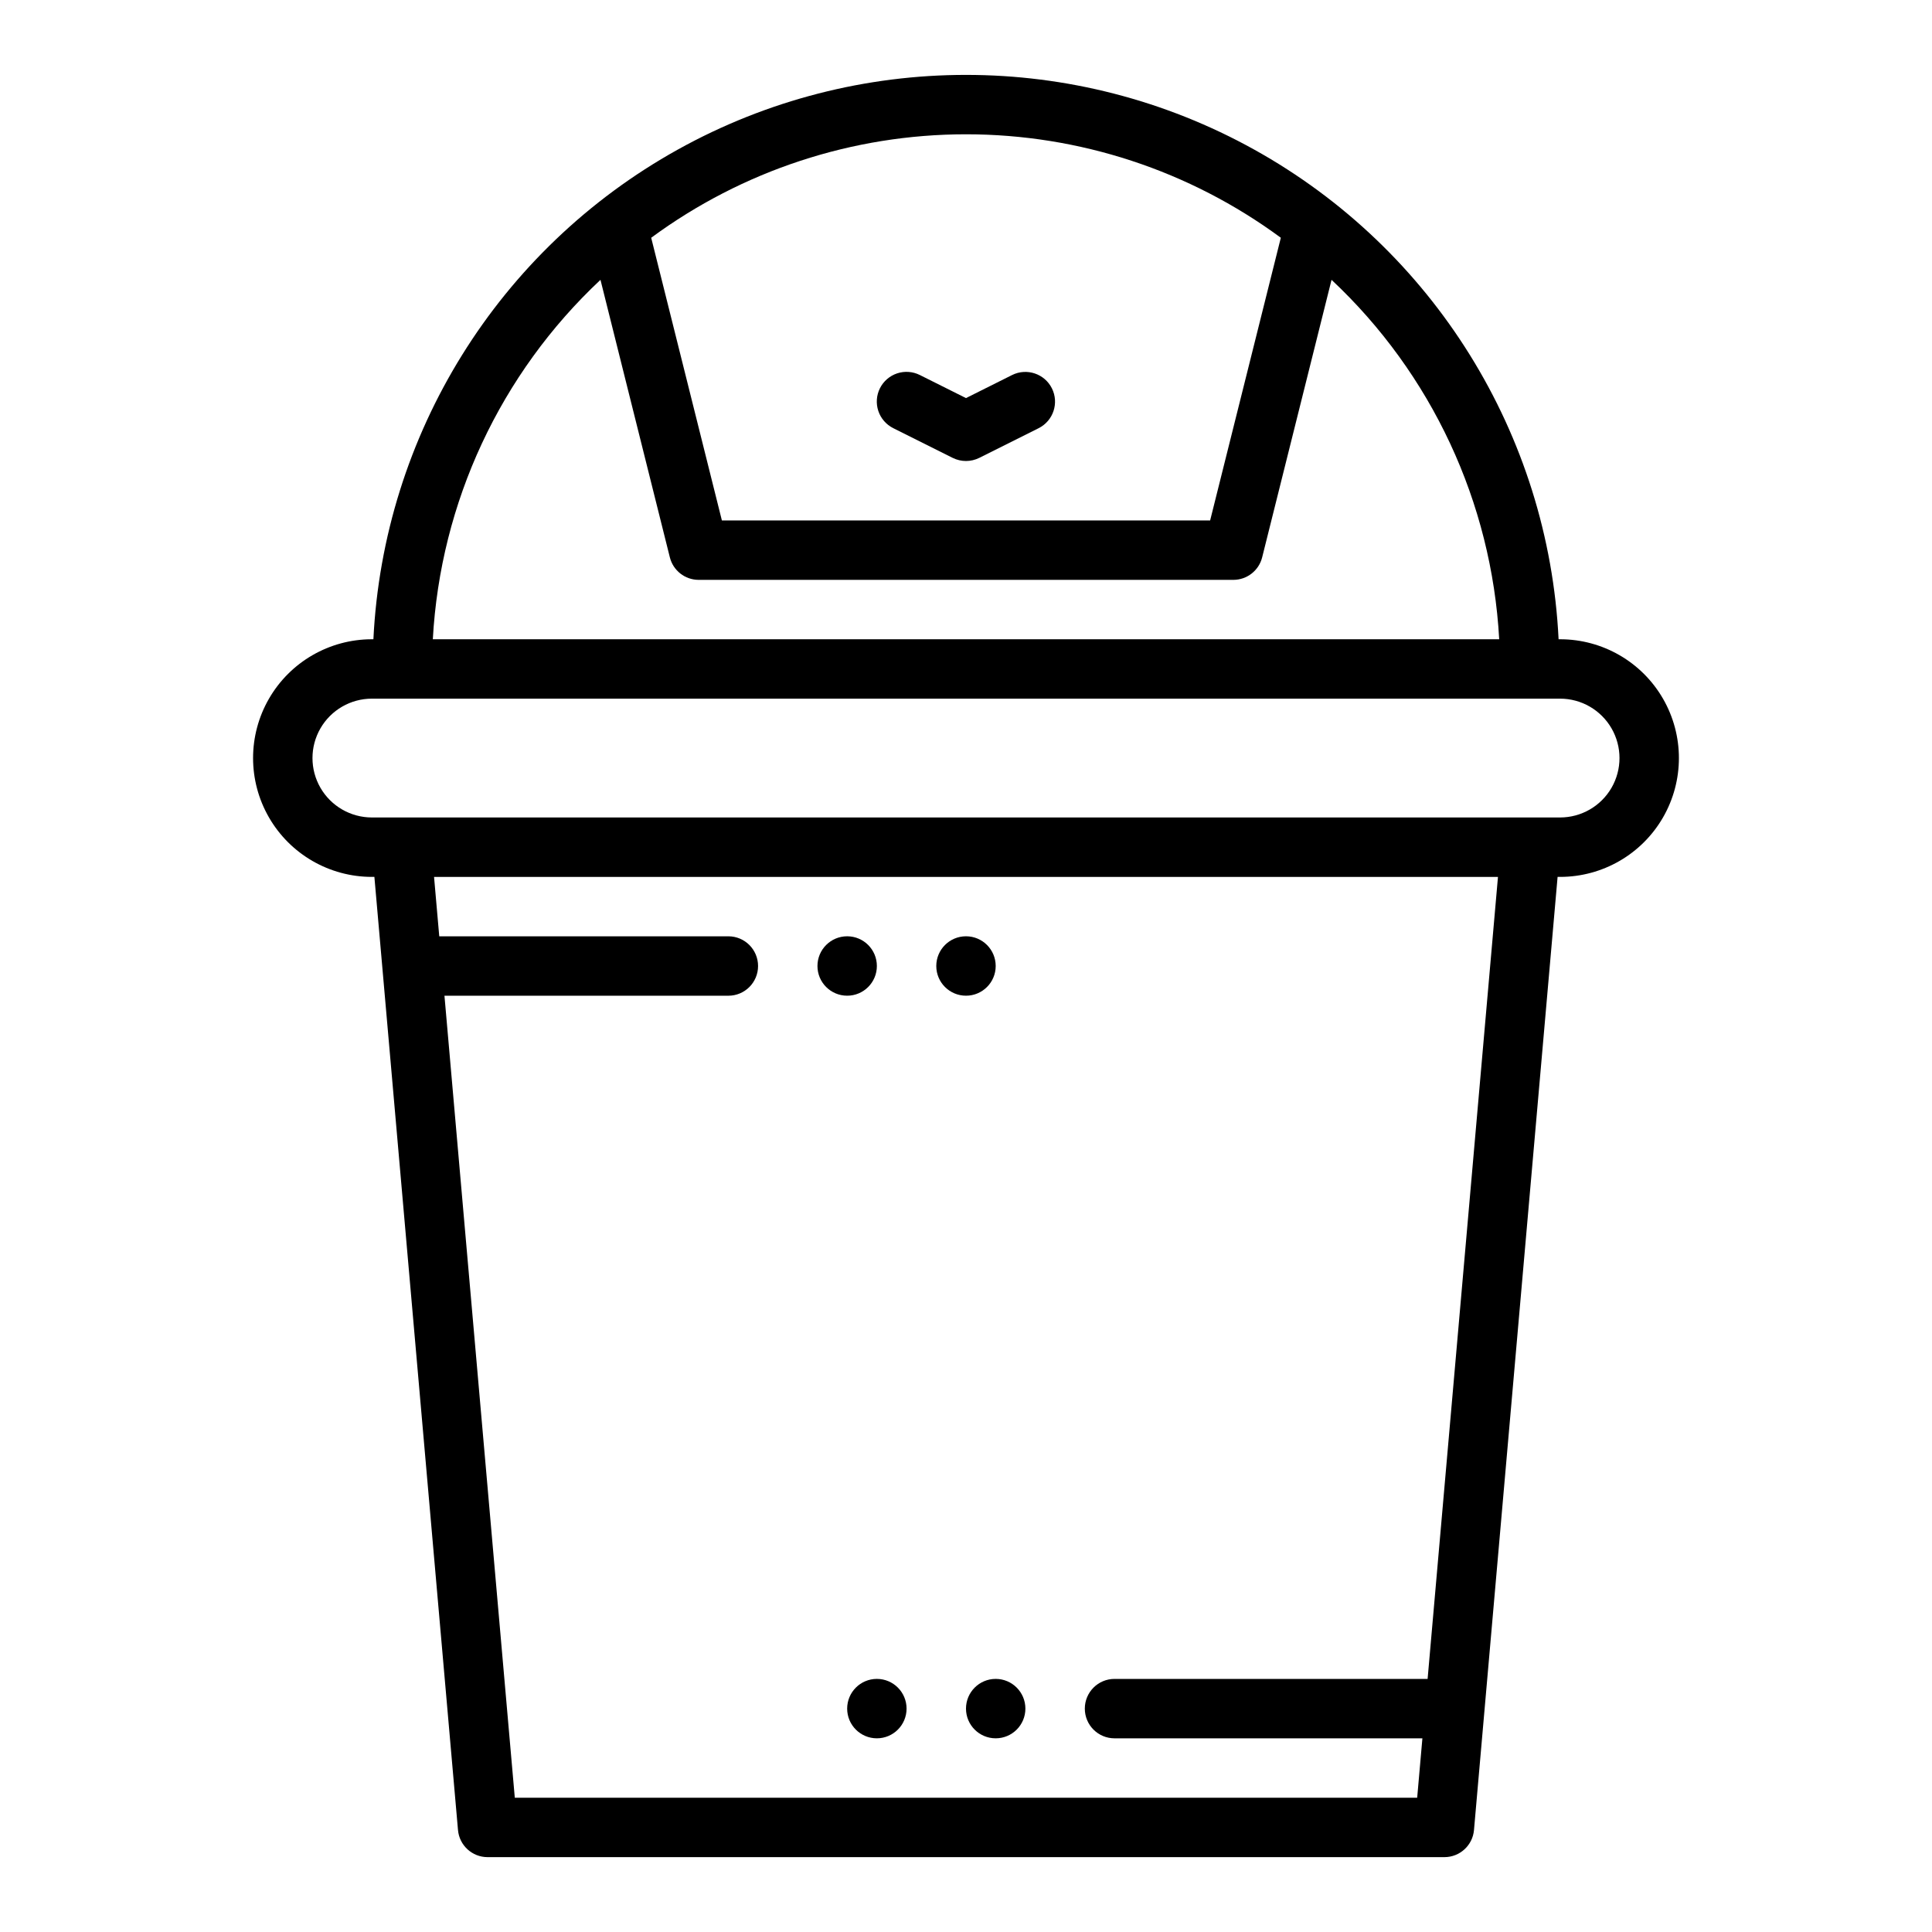 <?xml version="1.0" encoding="UTF-8"?>
<!-- Uploaded to: ICON Repo, www.iconrepo.com, Generator: ICON Repo Mixer Tools -->
<svg fill="#000000" width="800px" height="800px" version="1.1" viewBox="144 144 512 512" xmlns="http://www.w3.org/2000/svg">
 <g>
  <path d="m557.44 313.41h-0.398c-2.648-54.285-33.145-103.36-80.648-129.76s-105.28-26.406-152.79 0c-47.504 26.406-78 75.477-80.648 129.76h-0.398c-11.25 0-21.645 6-27.27 15.742-5.625 9.746-5.625 21.746 0 31.488 5.625 9.742 16.02 15.746 27.27 15.746h0.66l22.156 252.59c0.355 4.066 3.758 7.184 7.84 7.184h253.57c4.082 0 7.488-3.117 7.84-7.184l22.156-252.59h0.66c11.25 0 21.645-6.004 27.27-15.746 5.625-9.742 5.625-21.742 0-31.488-5.625-9.742-16.02-15.742-27.27-15.742zm-74.008-106.4-18.734 74.914h-129.39l-18.734-74.914c24.172-17.812 53.406-27.422 83.434-27.422 30.023 0 59.262 9.609 83.43 27.422zm-180.3 11.148 18.387 73.551v-0.004c0.875 3.504 4.023 5.961 7.633 5.965h141.7c3.609-0.004 6.758-2.461 7.633-5.965l18.387-73.547c26.52 24.848 42.434 58.965 44.43 95.254h-282.6c1.996-36.289 17.91-70.406 44.43-95.254zm219.2 370.77h-82.973c-4.348 0-7.871 3.527-7.871 7.875 0 4.348 3.523 7.871 7.871 7.871h81.59l-1.383 15.742h-239.14l-18.641-212.54h75.238c4.348 0 7.871-3.523 7.871-7.871s-3.523-7.875-7.871-7.875h-76.617l-1.379-15.742h281.95zm35.105-228.29h-314.88c-5.625 0-10.824-3-13.637-7.871s-2.812-10.871 0-15.742c2.812-4.871 8.012-7.875 13.637-7.875h314.88c5.625 0 10.824 3.004 13.637 7.875 2.812 4.871 2.812 10.871 0 15.742s-8.012 7.871-13.637 7.871z"/>
  <path d="m380.73 257.47 15.742 7.871c2.219 1.105 4.824 1.105 7.043 0l15.742-7.871c3.879-1.953 5.445-6.672 3.508-10.555-1.941-3.883-6.66-5.461-10.547-3.531l-12.223 6.113-12.223-6.113h-0.004c-1.867-0.938-4.031-1.098-6.016-0.438-1.984 0.66-3.625 2.082-4.562 3.953-0.934 1.867-1.086 4.035-0.422 6.019 0.66 1.98 2.086 3.617 3.961 4.551z"/>
  <path d="m376.38 400c0 4.348-3.523 7.871-7.871 7.871-4.348 0-7.875-3.523-7.875-7.871s3.527-7.875 7.875-7.875c4.348 0 7.871 3.527 7.871 7.875"/>
  <path d="m407.87 400c0 4.348-3.523 7.871-7.871 7.871s-7.875-3.523-7.875-7.871 3.527-7.875 7.875-7.875 7.871 3.527 7.871 7.875"/>
  <path d="m384.25 596.8c0 4.348-3.523 7.871-7.871 7.871-4.348 0-7.871-3.523-7.871-7.871 0-4.348 3.523-7.875 7.871-7.875 4.348 0 7.871 3.527 7.871 7.875"/>
  <path d="m415.74 596.8c0 4.348-3.523 7.871-7.871 7.871s-7.871-3.523-7.871-7.871c0-4.348 3.523-7.875 7.871-7.875s7.871 3.527 7.871 7.875"/>
 </g>
</svg>
